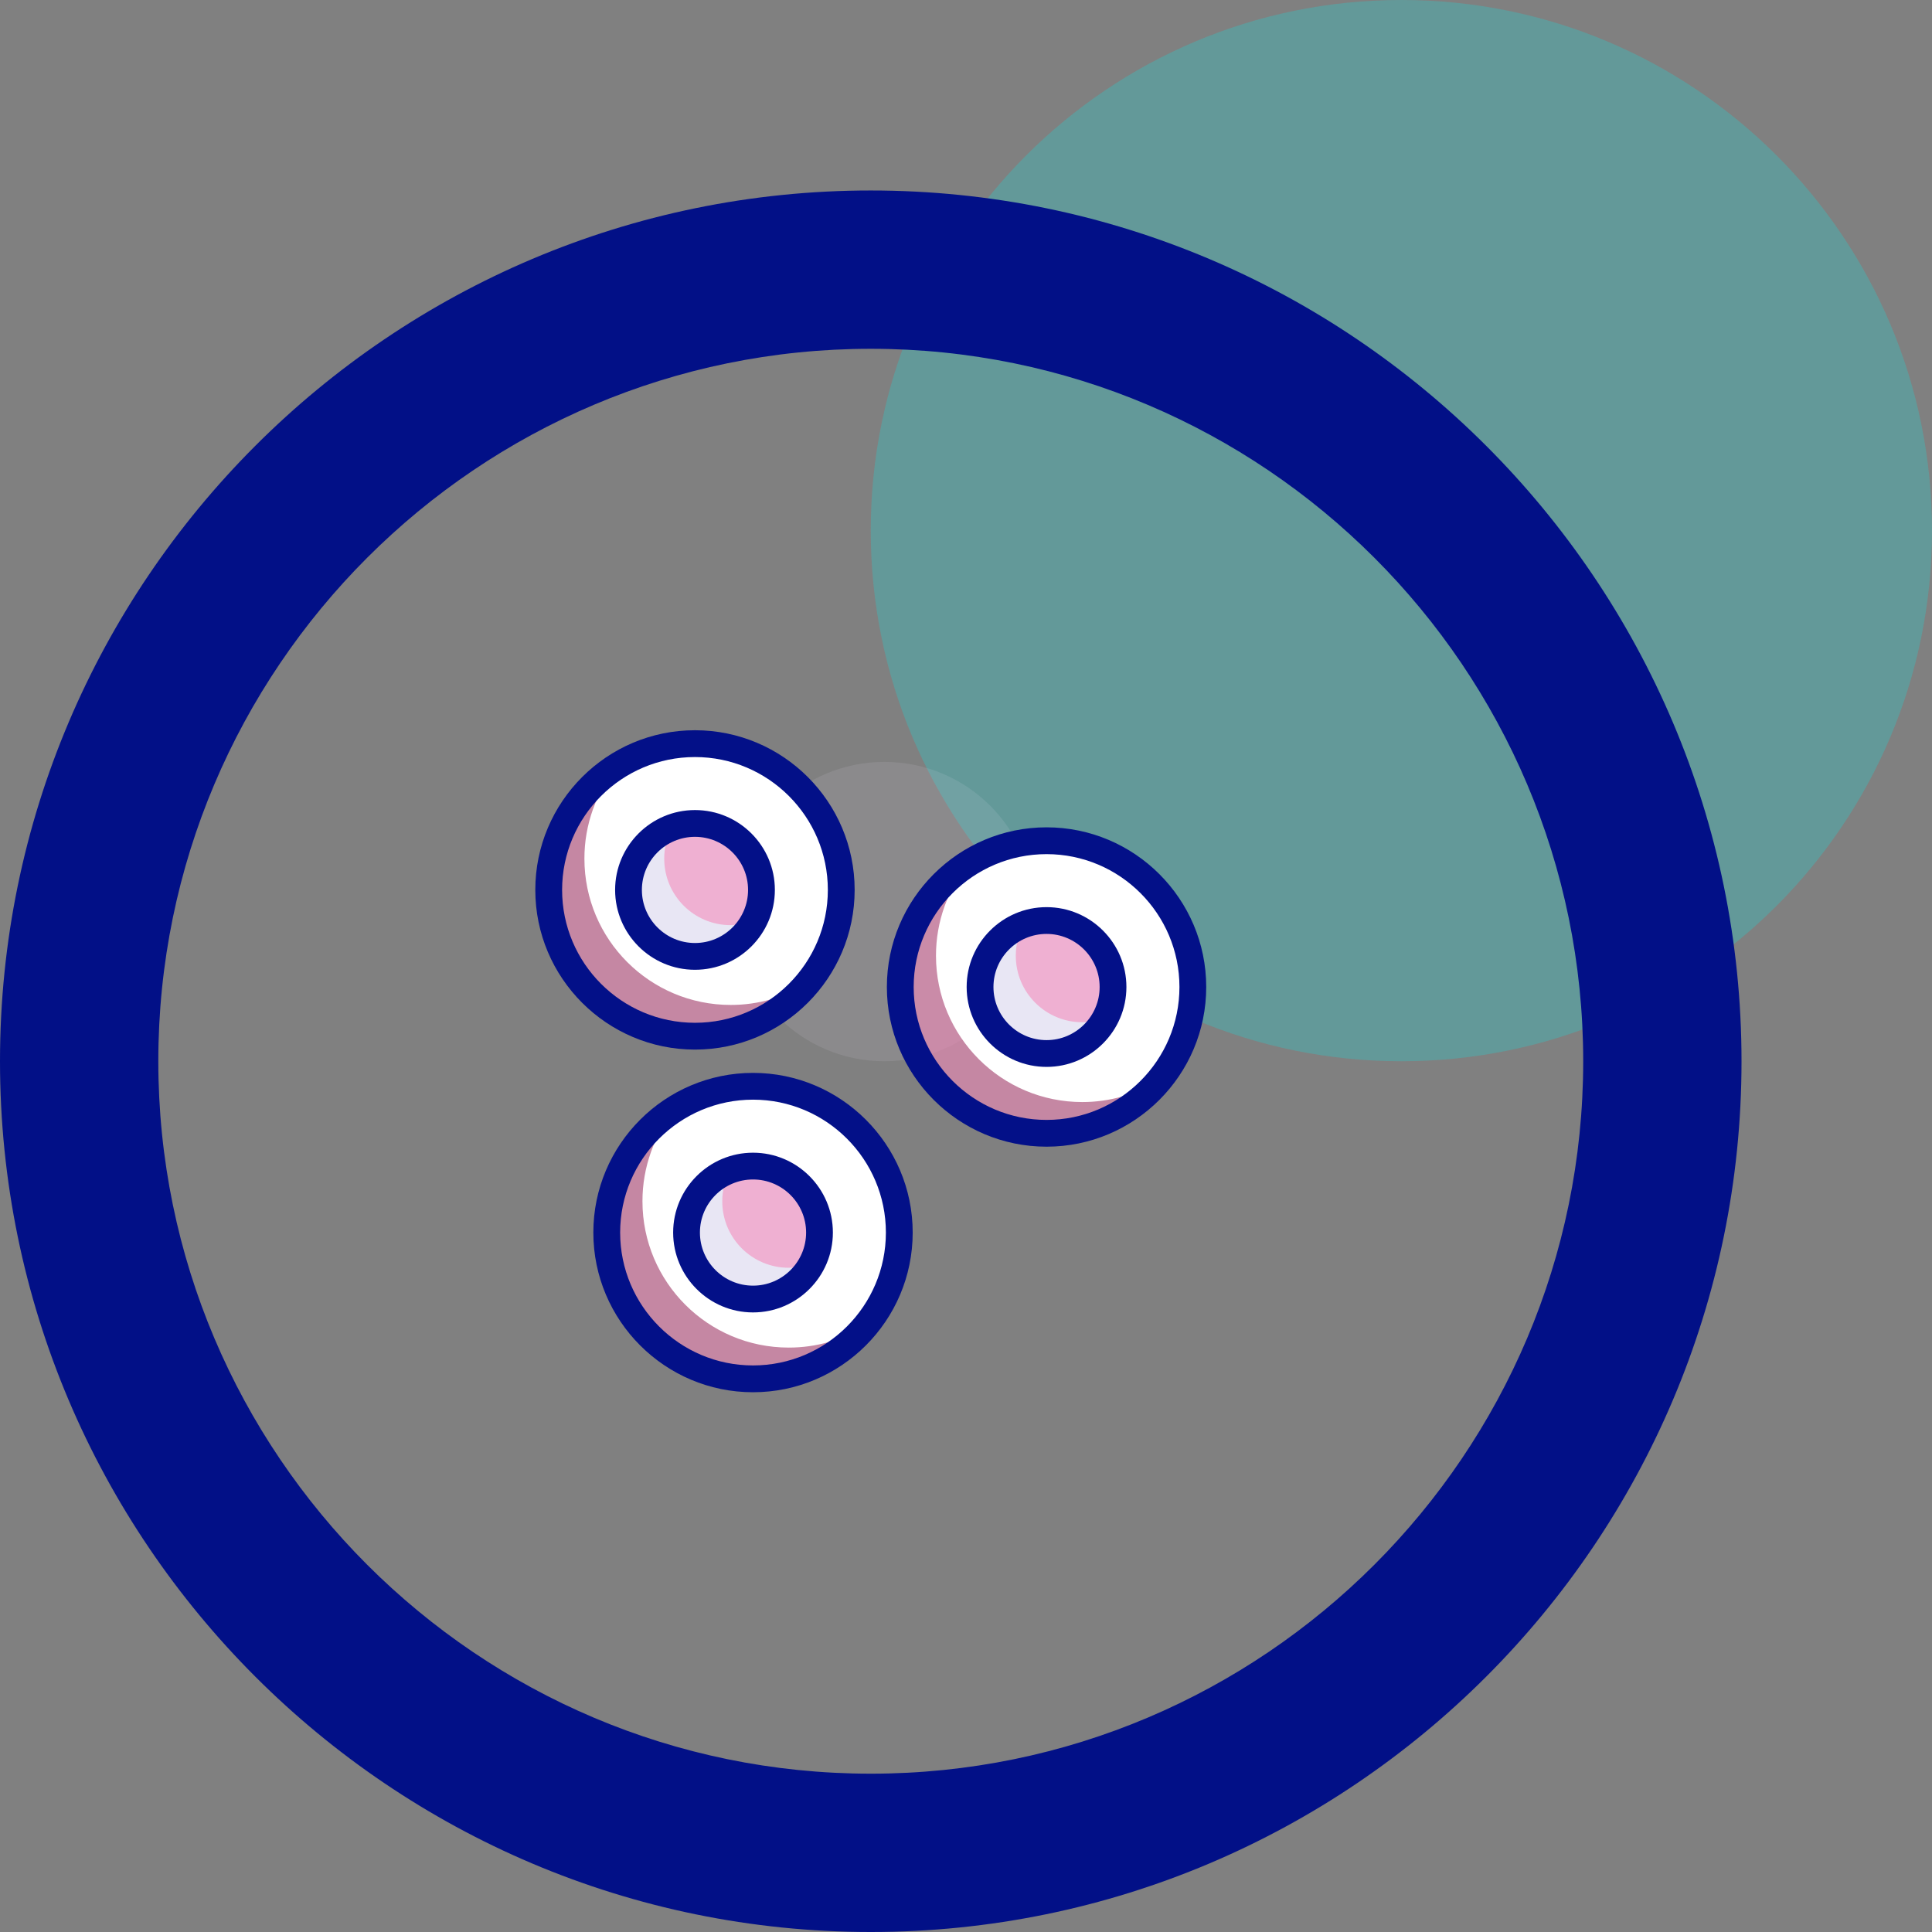 <svg width="71" height="71" viewBox="0 0 71 71" fill="none" xmlns="http://www.w3.org/2000/svg">
<rect x="0" y="0" width="71" height="71" fill="#808080" stroke="none"/>
<path opacity="0.32" d="M51.5 39C62.27 39 71 30.27 71 19.5C71 8.73 62.27 0 51.5 0C40.73 0 32 8.73 32 19.5C32 30.27 40.73 39 51.5 39Z" fill="url(#paint0_linear_2060_28831)"/>
<g clip-path="url(#clip0_2060_28831)">
<path d="M32 7C14.355 7 0 21.355 0 39C0 56.645 14.355 71 32 71C49.645 71 64 56.645 64 39C64 21.355 49.645 7 32 7ZM32 65.182C17.563 65.182 5.818 53.437 5.818 39C5.818 24.563 17.563 12.818 32 12.818C46.437 12.818 58.182 24.563 58.182 39C58.182 53.437 46.437 65.182 32 65.182Z" fill="#021087"/>
<path opacity="0.1" d="M27 33.5C27 30.461 29.461 28 32.5 28C35.539 28 38 30.461 38 33.5C38 36.539 35.539 39 32.5 39C29.461 39 27 36.539 27 33.5Z" fill="#F7EFFF"/>
<path opacity="0.6" d="M20.165 32.704C20.165 33.41 20.304 34.109 20.574 34.761C20.844 35.413 21.24 36.006 21.739 36.505C22.238 37.004 22.831 37.4 23.483 37.67C24.135 37.941 24.834 38.08 25.54 38.08C26.246 38.08 26.945 37.941 27.597 37.67C28.249 37.4 28.842 37.004 29.341 36.505C29.84 36.006 30.236 35.413 30.506 34.761C30.776 34.109 30.916 33.41 30.916 32.704C30.916 31.998 30.776 31.299 30.506 30.647C30.236 29.995 29.84 29.402 29.341 28.903C28.842 28.404 28.249 28.008 27.597 27.738C26.945 27.468 26.246 27.329 25.54 27.329C24.834 27.329 24.135 27.468 23.483 27.738C22.831 28.008 22.238 28.404 21.739 28.903C21.24 29.402 20.844 29.995 20.574 30.647C20.304 31.299 20.165 31.998 20.165 32.704Z" fill="#F38CBB"/>
<path d="M25.54 27.329C24.537 27.327 23.554 27.608 22.702 28.139C21.909 29.101 21.475 30.309 21.477 31.556C21.477 34.525 23.884 36.931 26.853 36.931C27.856 36.933 28.839 36.652 29.69 36.121C30.484 35.16 30.917 33.951 30.916 32.704C30.916 29.735 28.509 27.329 25.54 27.329Z" fill="white"/>
<path d="M23.097 32.704C23.097 33.025 23.16 33.343 23.283 33.639C23.406 33.935 23.586 34.205 23.813 34.431C24.04 34.658 24.309 34.838 24.605 34.961C24.902 35.084 25.219 35.147 25.54 35.147C25.861 35.147 26.179 35.084 26.475 34.961C26.771 34.838 27.041 34.658 27.268 34.431C27.495 34.205 27.674 33.935 27.797 33.639C27.92 33.343 27.983 33.025 27.983 32.704C27.983 32.383 27.92 32.066 27.797 31.769C27.674 31.473 27.495 31.203 27.268 30.977C27.041 30.75 26.771 30.57 26.475 30.447C26.179 30.324 25.861 30.261 25.54 30.261C25.219 30.261 24.902 30.324 24.605 30.447C24.309 30.57 24.04 30.75 23.813 30.977C23.586 31.203 23.406 31.473 23.283 31.769C23.16 32.066 23.097 32.383 23.097 32.704Z" fill="#E8E6F4"/>
<path opacity="0.6" d="M25.54 30.261C25.242 30.261 24.957 30.317 24.693 30.415C24.507 30.766 24.409 31.158 24.41 31.556C24.41 32.905 25.503 33.999 26.853 33.999C27.151 33.999 27.436 33.943 27.7 33.845C27.886 33.493 27.984 33.102 27.983 32.704C27.983 31.355 26.89 30.261 25.54 30.261Z" fill="#F38CBB"/>
<path d="M25.54 26.836C22.305 26.836 19.672 29.468 19.672 32.704C19.672 35.94 22.305 38.572 25.54 38.572C28.776 38.572 31.408 35.94 31.408 32.704C31.408 29.468 28.776 26.836 25.54 26.836ZM25.54 37.587C22.847 37.587 20.657 35.397 20.657 32.704C20.657 30.011 22.848 27.821 25.54 27.821C28.233 27.821 30.423 30.011 30.423 32.704C30.423 35.397 28.233 37.587 25.54 37.587Z" fill="#031088"/>
<path d="M25.54 29.769C23.922 29.769 22.605 31.085 22.605 32.704C22.605 34.323 23.922 35.639 25.54 35.639C27.159 35.639 28.476 34.323 28.476 32.704C28.476 31.085 27.159 29.769 25.54 29.769ZM25.54 34.655C24.465 34.655 23.589 33.78 23.589 32.704C23.589 31.628 24.465 30.753 25.54 30.753C26.616 30.753 27.491 31.628 27.491 32.704C27.491 33.78 26.616 34.655 25.54 34.655Z" fill="#031088"/>
<path opacity="0.6" d="M33.084 36.273C33.084 37.698 33.651 39.065 34.659 40.074C35.667 41.082 37.034 41.648 38.46 41.648C39.886 41.648 41.253 41.082 42.261 40.074C43.269 39.065 43.836 37.698 43.836 36.273C43.836 34.847 43.269 33.48 42.261 32.471C41.253 31.463 39.886 30.897 38.46 30.897C37.034 30.897 35.667 31.463 34.659 32.471C33.651 33.48 33.084 34.847 33.084 36.273Z" fill="#F38CBB"/>
<path d="M38.46 30.897C37.457 30.896 36.474 31.177 35.622 31.707C34.828 32.669 34.395 33.877 34.397 35.124C34.397 38.093 36.804 40.5 39.773 40.5C40.776 40.501 41.759 40.22 42.61 39.689C43.404 38.728 43.837 37.52 43.836 36.273C43.836 33.304 41.429 30.897 38.46 30.897Z" fill="white"/>
<path d="M36.017 36.272C36.017 36.92 36.275 37.542 36.733 38C37.191 38.458 37.812 38.715 38.46 38.715C39.108 38.715 39.73 38.458 40.188 38C40.646 37.542 40.903 36.92 40.903 36.272C40.903 35.624 40.646 35.003 40.188 34.545C39.73 34.087 39.108 33.829 38.46 33.829C37.812 33.829 37.191 34.087 36.733 34.545C36.275 35.003 36.017 35.624 36.017 36.272Z" fill="#E8E6F4"/>
<path opacity="0.6" d="M38.46 33.829C38.162 33.829 37.877 33.886 37.613 33.983C37.427 34.335 37.329 34.726 37.33 35.124C37.33 36.473 38.423 37.567 39.773 37.567C40.071 37.567 40.356 37.511 40.62 37.413C40.806 37.062 40.904 36.67 40.903 36.272C40.903 34.923 39.809 33.829 38.46 33.829Z" fill="#F38CBB"/>
<path d="M38.46 30.404C35.224 30.404 32.592 33.037 32.592 36.272C32.592 39.508 35.224 42.14 38.46 42.14C41.696 42.14 44.328 39.508 44.328 36.272C44.328 33.037 41.696 30.404 38.46 30.404ZM38.46 41.156C35.767 41.156 33.577 38.965 33.577 36.272C33.577 33.58 35.767 31.389 38.46 31.389C41.153 31.389 43.344 33.58 43.344 36.272C43.344 38.965 41.153 41.156 38.46 41.156Z" fill="#031088"/>
<path d="M38.46 33.337C36.841 33.337 35.524 34.654 35.524 36.272C35.524 37.891 36.841 39.208 38.46 39.208C40.078 39.208 41.395 37.891 41.395 36.272C41.395 34.654 40.078 33.337 38.46 33.337ZM38.46 38.224C37.384 38.224 36.509 37.348 36.509 36.272C36.509 35.197 37.384 34.321 38.46 34.321C39.536 34.321 40.411 35.197 40.411 36.272C40.411 37.348 39.535 38.224 38.46 38.224Z" fill="#031088"/>
<path opacity="0.6" d="M22.297 45.296C22.297 46.002 22.436 46.701 22.706 47.353C22.977 48.005 23.373 48.598 23.872 49.097C24.371 49.596 24.964 49.992 25.616 50.262C26.268 50.532 26.967 50.671 27.673 50.671C28.379 50.671 29.078 50.532 29.73 50.262C30.382 49.992 30.975 49.596 31.474 49.097C31.973 48.598 32.369 48.005 32.639 47.353C32.909 46.701 33.048 46.002 33.048 45.296C33.048 43.87 32.482 42.503 31.474 41.495C30.466 40.487 29.099 39.92 27.673 39.92C26.247 39.92 24.88 40.487 23.872 41.495C22.864 42.503 22.297 43.87 22.297 45.296Z" fill="#F38CBB"/>
<path d="M27.673 39.92C26.67 39.919 25.686 40.2 24.835 40.731C24.041 41.692 23.608 42.901 23.61 44.148C23.61 47.117 26.017 49.523 28.985 49.523C29.988 49.525 30.972 49.244 31.823 48.713C32.617 47.751 33.05 46.543 33.048 45.296C33.048 42.327 30.642 39.92 27.673 39.92Z" fill="white"/>
<path d="M25.23 45.296C25.23 45.617 25.293 45.934 25.416 46.231C25.539 46.527 25.719 46.797 25.945 47.023C26.172 47.25 26.442 47.43 26.738 47.553C27.035 47.676 27.352 47.739 27.673 47.739C27.994 47.739 28.311 47.676 28.608 47.553C28.904 47.43 29.174 47.25 29.401 47.023C29.627 46.797 29.807 46.527 29.93 46.231C30.053 45.934 30.116 45.617 30.116 45.296C30.116 44.975 30.053 44.657 29.93 44.361C29.807 44.065 29.627 43.795 29.401 43.568C29.174 43.342 28.904 43.161 28.608 43.039C28.311 42.916 27.994 42.853 27.673 42.853C27.352 42.853 27.035 42.916 26.738 43.039C26.442 43.161 26.172 43.342 25.945 43.568C25.719 43.795 25.539 44.065 25.416 44.361C25.293 44.657 25.23 44.975 25.23 45.296Z" fill="#E8E6F4"/>
<path opacity="0.6" d="M27.673 42.853C27.375 42.853 27.09 42.909 26.826 43.007C26.64 43.358 26.542 43.75 26.543 44.147C26.543 45.497 27.636 46.59 28.985 46.59C29.284 46.59 29.568 46.534 29.833 46.436C30.019 46.085 30.116 45.694 30.116 45.296C30.116 43.947 29.022 42.853 27.673 42.853Z" fill="#F38CBB"/>
<path d="M27.673 39.428C24.437 39.428 21.805 42.06 21.805 45.296C21.805 48.532 24.437 51.164 27.673 51.164C30.908 51.164 33.541 48.532 33.541 45.296C33.541 42.06 30.908 39.428 27.673 39.428ZM27.673 50.179C24.98 50.179 22.79 47.989 22.79 45.296C22.79 42.603 24.98 40.412 27.673 40.412C30.366 40.412 32.556 42.603 32.556 45.296C32.556 47.989 30.366 50.179 27.673 50.179Z" fill="#031088"/>
<path d="M27.673 42.361C26.055 42.361 24.738 43.677 24.738 45.296C24.738 46.914 26.055 48.231 27.673 48.231C29.291 48.231 30.608 46.914 30.608 45.296C30.608 43.677 29.291 42.361 27.673 42.361ZM27.673 47.247C26.597 47.247 25.722 46.372 25.722 45.296C25.722 44.22 26.597 43.345 27.673 43.345C28.749 43.345 29.624 44.22 29.624 45.296C29.624 46.372 28.749 47.247 27.673 47.247Z" fill="#031088"/>
</g>
<defs>
<linearGradient id="paint0_linear_2060_28831" x1="36.5" y1="8.094" x2="69.401" y2="12.114" gradientUnits="userSpaceOnUse">
<stop offset="1" stop-color="#26D0CE"/>
</linearGradient>
<clipPath id="clip0_2060_28831">
<rect width="64" height="64" fill="white" transform="translate(0 7)"/>
</clipPath>
</defs>
</svg>
